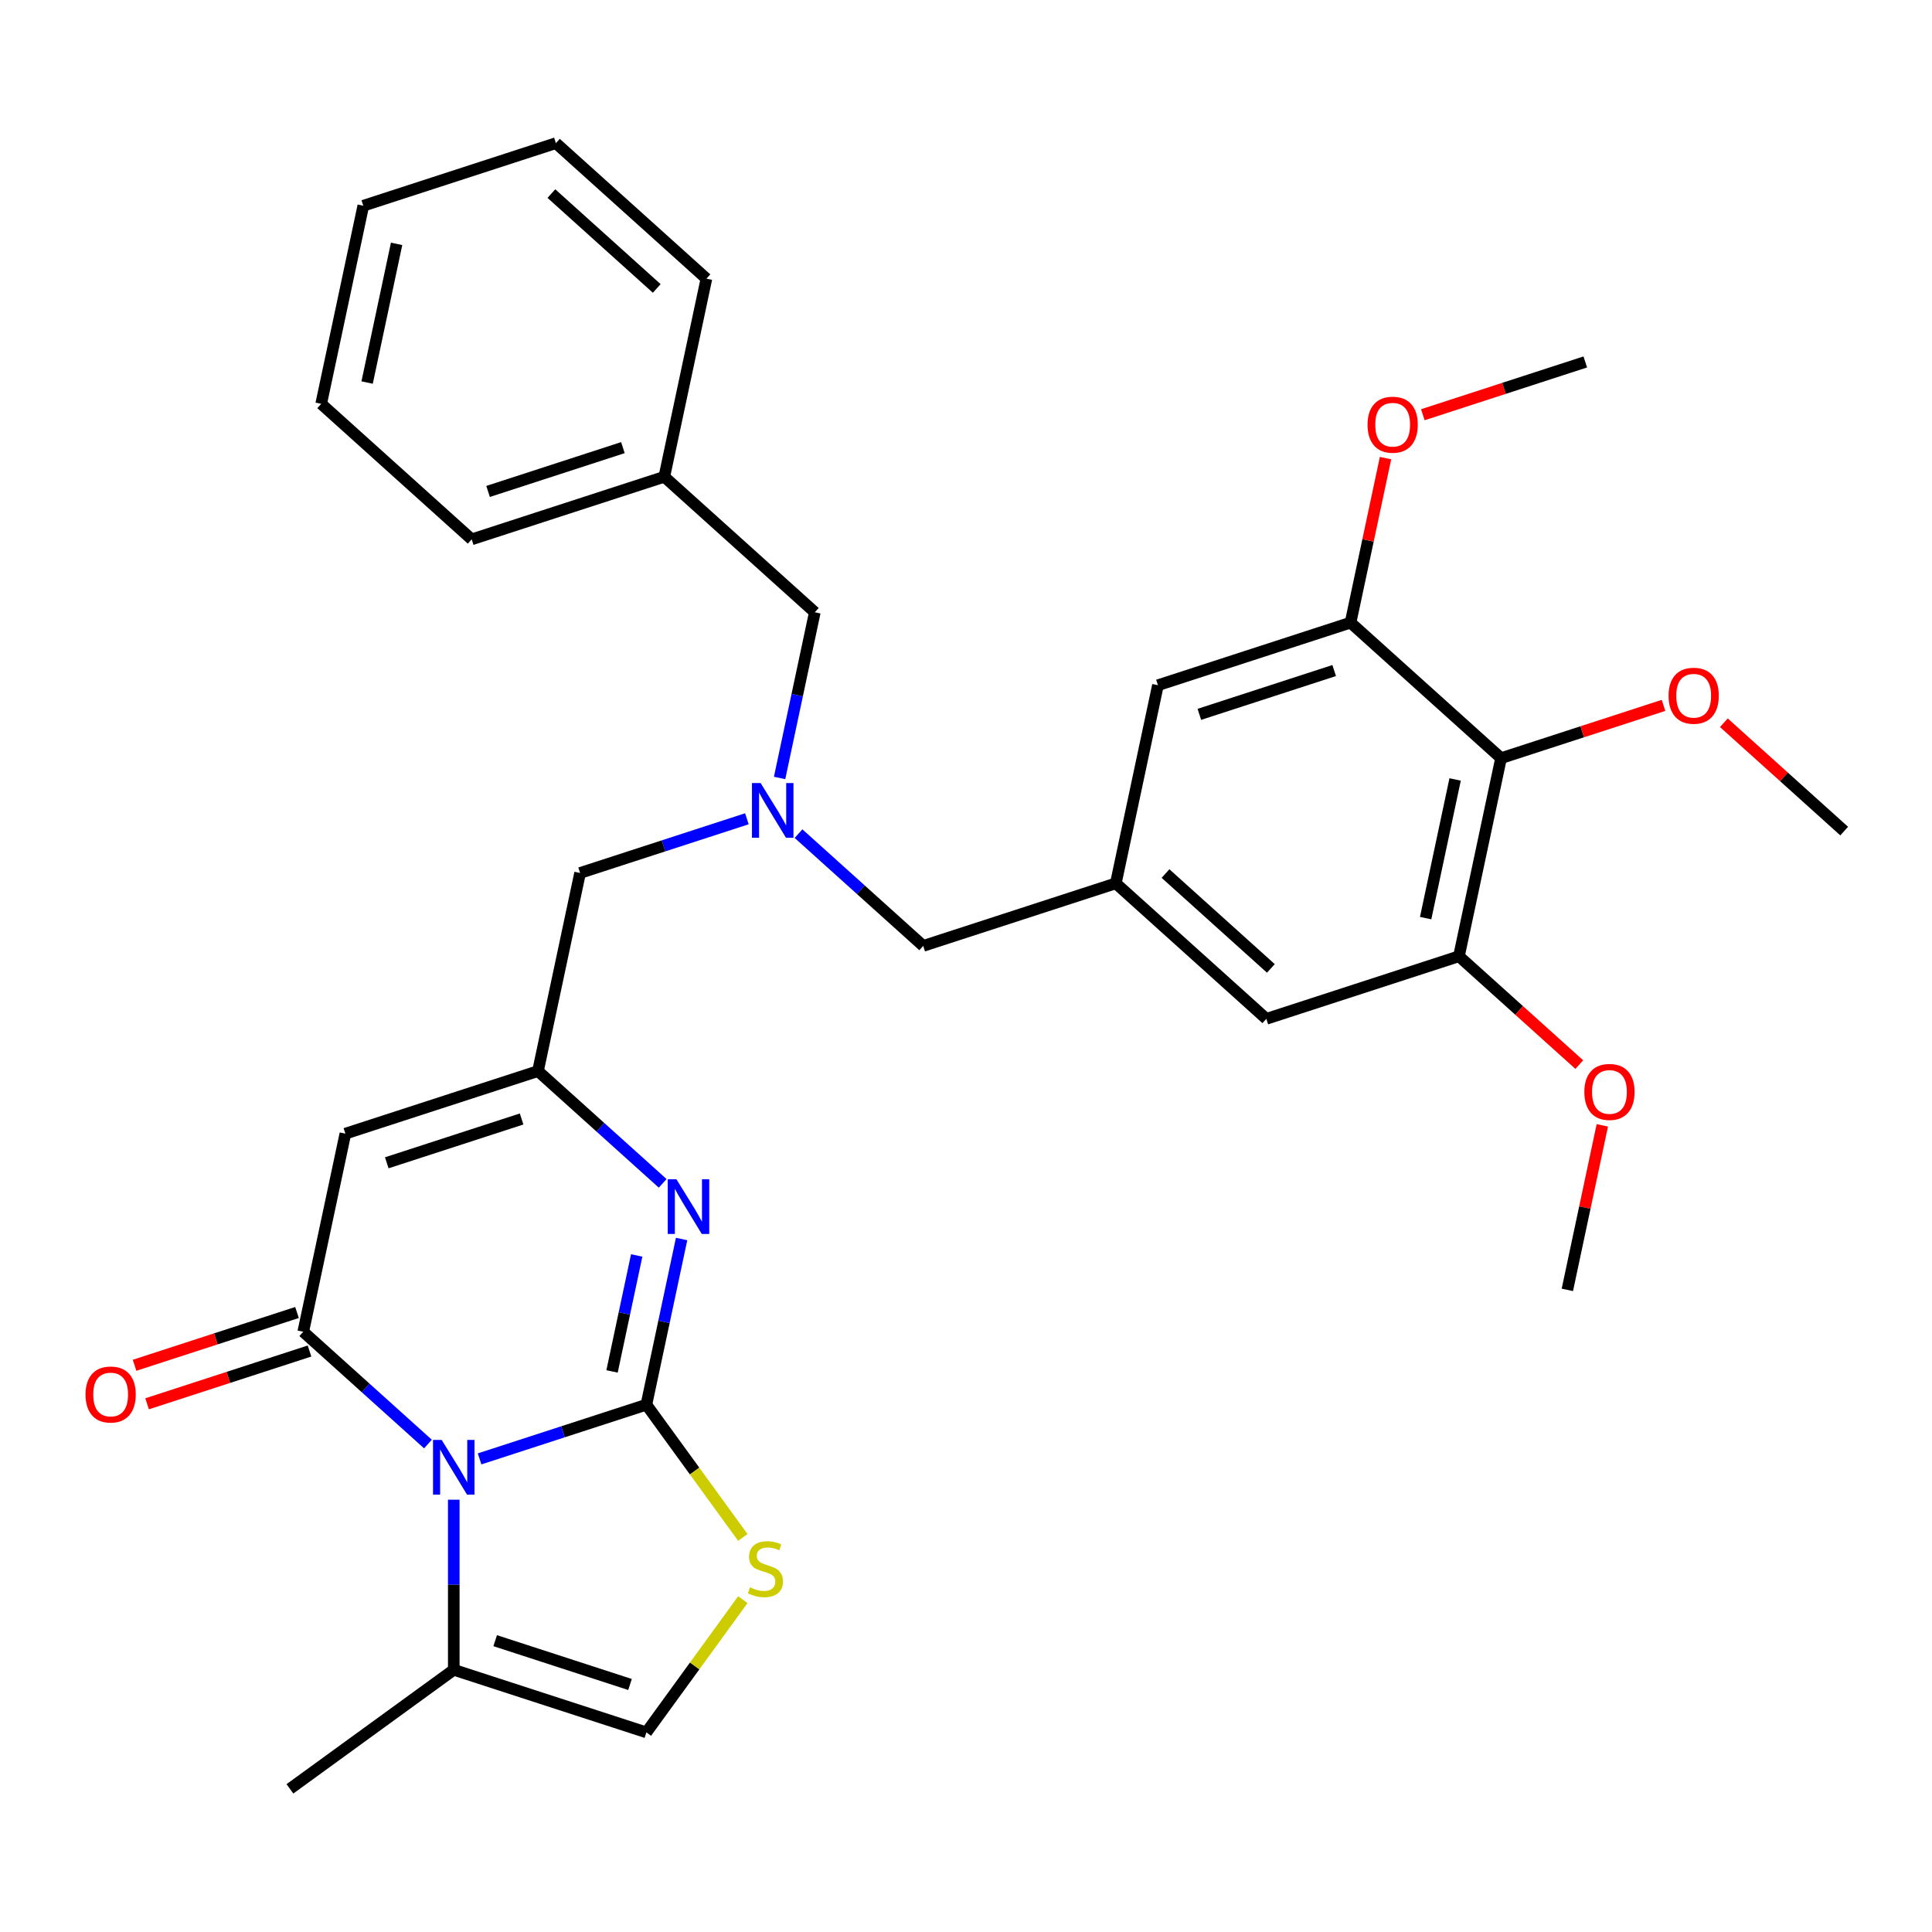 <?xml version='1.0' encoding='iso-8859-1'?>
<svg version='1.1' baseProfile='full'
              xmlns='http://www.w3.org/2000/svg'
                      xmlns:rdkit='http://www.rdkit.org/xml'
                      xmlns:xlink='http://www.w3.org/1999/xlink'
                  xml:space='preserve'
width='1000px' height='1000px' viewBox='0 0 1000 1000'>
<!-- END OF HEADER -->
<rect style='opacity:1.0;fill:#FFFFFF;stroke:none' width='1000' height='1000' x='0' y='0'> </rect>
<path class='bond-0' d='M 334.567,727.067 L 291.399,741.094' style='fill:none;fill-rule:evenodd;stroke:#000000;stroke-width:6px;stroke-linecap:butt;stroke-linejoin:miter;stroke-opacity:1' />
<path class='bond-0' d='M 291.399,741.094 L 248.231,755.12' style='fill:none;fill-rule:evenodd;stroke:#0000FF;stroke-width:6px;stroke-linecap:butt;stroke-linejoin:miter;stroke-opacity:1' />
<path class='bond-2' d='M 334.567,727.067 L 343.681,684.189' style='fill:none;fill-rule:evenodd;stroke:#000000;stroke-width:6px;stroke-linecap:butt;stroke-linejoin:miter;stroke-opacity:1' />
<path class='bond-2' d='M 343.681,684.189 L 352.795,641.311' style='fill:none;fill-rule:evenodd;stroke:#0000FF;stroke-width:6px;stroke-linecap:butt;stroke-linejoin:miter;stroke-opacity:1' />
<path class='bond-2' d='M 316.794,709.845 L 323.174,679.83' style='fill:none;fill-rule:evenodd;stroke:#000000;stroke-width:6px;stroke-linecap:butt;stroke-linejoin:miter;stroke-opacity:1' />
<path class='bond-2' d='M 323.174,679.83 L 329.554,649.815' style='fill:none;fill-rule:evenodd;stroke:#0000FF;stroke-width:6px;stroke-linecap:butt;stroke-linejoin:miter;stroke-opacity:1' />
<path class='bond-5' d='M 334.567,727.067 L 359.525,761.419' style='fill:none;fill-rule:evenodd;stroke:#000000;stroke-width:6px;stroke-linecap:butt;stroke-linejoin:miter;stroke-opacity:1' />
<path class='bond-5' d='M 359.525,761.419 L 384.483,795.77' style='fill:none;fill-rule:evenodd;stroke:#CCCC00;stroke-width:6px;stroke-linecap:butt;stroke-linejoin:miter;stroke-opacity:1' />
<path class='bond-1' d='M 221.51,747.431 L 189.239,718.374' style='fill:none;fill-rule:evenodd;stroke:#0000FF;stroke-width:6px;stroke-linecap:butt;stroke-linejoin:miter;stroke-opacity:1' />
<path class='bond-1' d='M 189.239,718.374 L 156.968,689.317' style='fill:none;fill-rule:evenodd;stroke:#000000;stroke-width:6px;stroke-linecap:butt;stroke-linejoin:miter;stroke-opacity:1' />
<path class='bond-6' d='M 234.87,776.242 L 234.87,820.265' style='fill:none;fill-rule:evenodd;stroke:#0000FF;stroke-width:6px;stroke-linecap:butt;stroke-linejoin:miter;stroke-opacity:1' />
<path class='bond-6' d='M 234.87,820.265 L 234.87,864.289' style='fill:none;fill-rule:evenodd;stroke:#000000;stroke-width:6px;stroke-linecap:butt;stroke-linejoin:miter;stroke-opacity:1' />
<path class='bond-13' d='M 153.729,679.348 L 111.69,693.007' style='fill:none;fill-rule:evenodd;stroke:#000000;stroke-width:6px;stroke-linecap:butt;stroke-linejoin:miter;stroke-opacity:1' />
<path class='bond-13' d='M 111.69,693.007 L 69.652,706.666' style='fill:none;fill-rule:evenodd;stroke:#FF0000;stroke-width:6px;stroke-linecap:butt;stroke-linejoin:miter;stroke-opacity:1' />
<path class='bond-13' d='M 160.207,699.287 L 118.169,712.946' style='fill:none;fill-rule:evenodd;stroke:#000000;stroke-width:6px;stroke-linecap:butt;stroke-linejoin:miter;stroke-opacity:1' />
<path class='bond-13' d='M 118.169,712.946 L 76.131,726.605' style='fill:none;fill-rule:evenodd;stroke:#FF0000;stroke-width:6px;stroke-linecap:butt;stroke-linejoin:miter;stroke-opacity:1' />
<path class='bond-33' d='M 156.968,689.317 L 178.763,586.78' style='fill:none;fill-rule:evenodd;stroke:#000000;stroke-width:6px;stroke-linecap:butt;stroke-linejoin:miter;stroke-opacity:1' />
<path class='bond-4' d='M 343.002,612.5 L 310.731,583.444' style='fill:none;fill-rule:evenodd;stroke:#0000FF;stroke-width:6px;stroke-linecap:butt;stroke-linejoin:miter;stroke-opacity:1' />
<path class='bond-4' d='M 310.731,583.444 L 278.46,554.387' style='fill:none;fill-rule:evenodd;stroke:#000000;stroke-width:6px;stroke-linecap:butt;stroke-linejoin:miter;stroke-opacity:1' />
<path class='bond-3' d='M 178.763,586.78 L 278.46,554.387' style='fill:none;fill-rule:evenodd;stroke:#000000;stroke-width:6px;stroke-linecap:butt;stroke-linejoin:miter;stroke-opacity:1' />
<path class='bond-3' d='M 200.196,601.861 L 269.984,579.185' style='fill:none;fill-rule:evenodd;stroke:#000000;stroke-width:6px;stroke-linecap:butt;stroke-linejoin:miter;stroke-opacity:1' />
<path class='bond-16' d='M 278.46,554.387 L 300.255,451.85' style='fill:none;fill-rule:evenodd;stroke:#000000;stroke-width:6px;stroke-linecap:butt;stroke-linejoin:miter;stroke-opacity:1' />
<path class='bond-8' d='M 384.483,827.98 L 359.525,862.331' style='fill:none;fill-rule:evenodd;stroke:#CCCC00;stroke-width:6px;stroke-linecap:butt;stroke-linejoin:miter;stroke-opacity:1' />
<path class='bond-8' d='M 359.525,862.331 L 334.567,896.682' style='fill:none;fill-rule:evenodd;stroke:#000000;stroke-width:6px;stroke-linecap:butt;stroke-linejoin:miter;stroke-opacity:1' />
<path class='bond-23' d='M 234.87,864.289 L 150.063,925.905' style='fill:none;fill-rule:evenodd;stroke:#000000;stroke-width:6px;stroke-linecap:butt;stroke-linejoin:miter;stroke-opacity:1' />
<path class='bond-32' d='M 234.87,864.289 L 334.567,896.682' style='fill:none;fill-rule:evenodd;stroke:#000000;stroke-width:6px;stroke-linecap:butt;stroke-linejoin:miter;stroke-opacity:1' />
<path class='bond-32' d='M 256.303,849.208 L 326.092,871.884' style='fill:none;fill-rule:evenodd;stroke:#000000;stroke-width:6px;stroke-linecap:butt;stroke-linejoin:miter;stroke-opacity:1' />
<path class='bond-7' d='M 776.946,392.419 L 755.151,494.956' style='fill:none;fill-rule:evenodd;stroke:#000000;stroke-width:6px;stroke-linecap:butt;stroke-linejoin:miter;stroke-opacity:1' />
<path class='bond-7' d='M 753.169,403.44 L 737.913,475.216' style='fill:none;fill-rule:evenodd;stroke:#000000;stroke-width:6px;stroke-linecap:butt;stroke-linejoin:miter;stroke-opacity:1' />
<path class='bond-19' d='M 776.946,392.419 L 818.984,378.76' style='fill:none;fill-rule:evenodd;stroke:#000000;stroke-width:6px;stroke-linecap:butt;stroke-linejoin:miter;stroke-opacity:1' />
<path class='bond-19' d='M 818.984,378.76 L 861.023,365.101' style='fill:none;fill-rule:evenodd;stroke:#FF0000;stroke-width:6px;stroke-linecap:butt;stroke-linejoin:miter;stroke-opacity:1' />
<path class='bond-34' d='M 776.946,392.419 L 699.044,322.275' style='fill:none;fill-rule:evenodd;stroke:#000000;stroke-width:6px;stroke-linecap:butt;stroke-linejoin:miter;stroke-opacity:1' />
<path class='bond-9' d='M 755.151,494.956 L 655.454,527.35' style='fill:none;fill-rule:evenodd;stroke:#000000;stroke-width:6px;stroke-linecap:butt;stroke-linejoin:miter;stroke-opacity:1' />
<path class='bond-21' d='M 755.151,494.956 L 786.292,522.995' style='fill:none;fill-rule:evenodd;stroke:#000000;stroke-width:6px;stroke-linecap:butt;stroke-linejoin:miter;stroke-opacity:1' />
<path class='bond-21' d='M 786.292,522.995 L 817.433,551.035' style='fill:none;fill-rule:evenodd;stroke:#FF0000;stroke-width:6px;stroke-linecap:butt;stroke-linejoin:miter;stroke-opacity:1' />
<path class='bond-10' d='M 699.044,322.275 L 599.347,354.669' style='fill:none;fill-rule:evenodd;stroke:#000000;stroke-width:6px;stroke-linecap:butt;stroke-linejoin:miter;stroke-opacity:1' />
<path class='bond-10' d='M 690.568,347.074 L 620.78,369.749' style='fill:none;fill-rule:evenodd;stroke:#000000;stroke-width:6px;stroke-linecap:butt;stroke-linejoin:miter;stroke-opacity:1' />
<path class='bond-20' d='M 699.044,322.275 L 708.094,279.697' style='fill:none;fill-rule:evenodd;stroke:#000000;stroke-width:6px;stroke-linecap:butt;stroke-linejoin:miter;stroke-opacity:1' />
<path class='bond-20' d='M 708.094,279.697 L 717.144,237.119' style='fill:none;fill-rule:evenodd;stroke:#FF0000;stroke-width:6px;stroke-linecap:butt;stroke-linejoin:miter;stroke-opacity:1' />
<path class='bond-11' d='M 386.591,423.797 L 343.423,437.824' style='fill:none;fill-rule:evenodd;stroke:#0000FF;stroke-width:6px;stroke-linecap:butt;stroke-linejoin:miter;stroke-opacity:1' />
<path class='bond-11' d='M 343.423,437.824 L 300.255,451.85' style='fill:none;fill-rule:evenodd;stroke:#000000;stroke-width:6px;stroke-linecap:butt;stroke-linejoin:miter;stroke-opacity:1' />
<path class='bond-17' d='M 413.313,431.486 L 445.584,460.543' style='fill:none;fill-rule:evenodd;stroke:#0000FF;stroke-width:6px;stroke-linecap:butt;stroke-linejoin:miter;stroke-opacity:1' />
<path class='bond-17' d='M 445.584,460.543 L 477.854,489.6' style='fill:none;fill-rule:evenodd;stroke:#000000;stroke-width:6px;stroke-linecap:butt;stroke-linejoin:miter;stroke-opacity:1' />
<path class='bond-18' d='M 403.519,402.675 L 412.633,359.797' style='fill:none;fill-rule:evenodd;stroke:#0000FF;stroke-width:6px;stroke-linecap:butt;stroke-linejoin:miter;stroke-opacity:1' />
<path class='bond-18' d='M 412.633,359.797 L 421.747,316.919' style='fill:none;fill-rule:evenodd;stroke:#000000;stroke-width:6px;stroke-linecap:butt;stroke-linejoin:miter;stroke-opacity:1' />
<path class='bond-12' d='M 577.552,457.206 L 477.854,489.6' style='fill:none;fill-rule:evenodd;stroke:#000000;stroke-width:6px;stroke-linecap:butt;stroke-linejoin:miter;stroke-opacity:1' />
<path class='bond-14' d='M 577.552,457.206 L 599.347,354.669' style='fill:none;fill-rule:evenodd;stroke:#000000;stroke-width:6px;stroke-linecap:butt;stroke-linejoin:miter;stroke-opacity:1' />
<path class='bond-15' d='M 577.552,457.206 L 655.454,527.35' style='fill:none;fill-rule:evenodd;stroke:#000000;stroke-width:6px;stroke-linecap:butt;stroke-linejoin:miter;stroke-opacity:1' />
<path class='bond-15' d='M 603.266,452.147 L 657.797,501.248' style='fill:none;fill-rule:evenodd;stroke:#000000;stroke-width:6px;stroke-linecap:butt;stroke-linejoin:miter;stroke-opacity:1' />
<path class='bond-22' d='M 421.747,316.919 L 343.845,246.776' style='fill:none;fill-rule:evenodd;stroke:#000000;stroke-width:6px;stroke-linecap:butt;stroke-linejoin:miter;stroke-opacity:1' />
<path class='bond-24' d='M 892.264,374.09 L 923.405,402.13' style='fill:none;fill-rule:evenodd;stroke:#FF0000;stroke-width:6px;stroke-linecap:butt;stroke-linejoin:miter;stroke-opacity:1' />
<path class='bond-24' d='M 923.405,402.13 L 954.545,430.169' style='fill:none;fill-rule:evenodd;stroke:#000000;stroke-width:6px;stroke-linecap:butt;stroke-linejoin:miter;stroke-opacity:1' />
<path class='bond-25' d='M 736.459,214.663 L 778.498,201.004' style='fill:none;fill-rule:evenodd;stroke:#FF0000;stroke-width:6px;stroke-linecap:butt;stroke-linejoin:miter;stroke-opacity:1' />
<path class='bond-25' d='M 778.498,201.004 L 820.536,187.345' style='fill:none;fill-rule:evenodd;stroke:#000000;stroke-width:6px;stroke-linecap:butt;stroke-linejoin:miter;stroke-opacity:1' />
<path class='bond-26' d='M 829.359,582.48 L 820.309,625.058' style='fill:none;fill-rule:evenodd;stroke:#FF0000;stroke-width:6px;stroke-linecap:butt;stroke-linejoin:miter;stroke-opacity:1' />
<path class='bond-26' d='M 820.309,625.058 L 811.258,667.637' style='fill:none;fill-rule:evenodd;stroke:#000000;stroke-width:6px;stroke-linecap:butt;stroke-linejoin:miter;stroke-opacity:1' />
<path class='bond-27' d='M 343.845,246.776 L 244.148,279.169' style='fill:none;fill-rule:evenodd;stroke:#000000;stroke-width:6px;stroke-linecap:butt;stroke-linejoin:miter;stroke-opacity:1' />
<path class='bond-27' d='M 322.412,231.695 L 252.624,254.371' style='fill:none;fill-rule:evenodd;stroke:#000000;stroke-width:6px;stroke-linecap:butt;stroke-linejoin:miter;stroke-opacity:1' />
<path class='bond-28' d='M 343.845,246.776 L 365.64,144.238' style='fill:none;fill-rule:evenodd;stroke:#000000;stroke-width:6px;stroke-linecap:butt;stroke-linejoin:miter;stroke-opacity:1' />
<path class='bond-30' d='M 244.148,279.169 L 166.245,209.026' style='fill:none;fill-rule:evenodd;stroke:#000000;stroke-width:6px;stroke-linecap:butt;stroke-linejoin:miter;stroke-opacity:1' />
<path class='bond-29' d='M 365.64,144.238 L 287.738,74.095' style='fill:none;fill-rule:evenodd;stroke:#000000;stroke-width:6px;stroke-linecap:butt;stroke-linejoin:miter;stroke-opacity:1' />
<path class='bond-29' d='M 339.926,149.297 L 285.394,100.197' style='fill:none;fill-rule:evenodd;stroke:#000000;stroke-width:6px;stroke-linecap:butt;stroke-linejoin:miter;stroke-opacity:1' />
<path class='bond-31' d='M 287.738,74.095 L 188.04,106.489' style='fill:none;fill-rule:evenodd;stroke:#000000;stroke-width:6px;stroke-linecap:butt;stroke-linejoin:miter;stroke-opacity:1' />
<path class='bond-35' d='M 166.245,209.026 L 188.04,106.489' style='fill:none;fill-rule:evenodd;stroke:#000000;stroke-width:6px;stroke-linecap:butt;stroke-linejoin:miter;stroke-opacity:1' />
<path class='bond-35' d='M 190.022,198.004 L 205.279,126.228' style='fill:none;fill-rule:evenodd;stroke:#000000;stroke-width:6px;stroke-linecap:butt;stroke-linejoin:miter;stroke-opacity:1' />
<path  class='atom-1' d='M 228.61 745.301
L 237.89 760.301
Q 238.81 761.781, 240.29 764.461
Q 241.77 767.141, 241.85 767.301
L 241.85 745.301
L 245.61 745.301
L 245.61 773.621
L 241.73 773.621
L 231.77 757.221
Q 230.61 755.301, 229.37 753.101
Q 228.17 750.901, 227.81 750.221
L 227.81 773.621
L 224.13 773.621
L 224.13 745.301
L 228.61 745.301
' fill='#0000FF'/>
<path  class='atom-3' d='M 350.102 610.37
L 359.382 625.37
Q 360.302 626.85, 361.782 629.53
Q 363.262 632.21, 363.342 632.37
L 363.342 610.37
L 367.102 610.37
L 367.102 638.69
L 363.222 638.69
L 353.262 622.29
Q 352.102 620.37, 350.862 618.17
Q 349.662 615.97, 349.302 615.29
L 349.302 638.69
L 345.622 638.69
L 345.622 610.37
L 350.102 610.37
' fill='#0000FF'/>
<path  class='atom-6' d='M 388.184 821.595
Q 388.504 821.715, 389.824 822.275
Q 391.144 822.835, 392.584 823.195
Q 394.064 823.515, 395.504 823.515
Q 398.184 823.515, 399.744 822.235
Q 401.304 820.915, 401.304 818.635
Q 401.304 817.075, 400.504 816.115
Q 399.744 815.155, 398.544 814.635
Q 397.344 814.115, 395.344 813.515
Q 392.824 812.755, 391.304 812.035
Q 389.824 811.315, 388.744 809.795
Q 387.704 808.275, 387.704 805.715
Q 387.704 802.155, 390.104 799.955
Q 392.544 797.755, 397.344 797.755
Q 400.624 797.755, 404.344 799.315
L 403.424 802.395
Q 400.024 800.995, 397.464 800.995
Q 394.704 800.995, 393.184 802.155
Q 391.664 803.275, 391.704 805.235
Q 391.704 806.755, 392.464 807.675
Q 393.264 808.595, 394.384 809.115
Q 395.544 809.635, 397.464 810.235
Q 400.024 811.035, 401.544 811.835
Q 403.064 812.635, 404.144 814.275
Q 405.264 815.875, 405.264 818.635
Q 405.264 822.555, 402.624 824.675
Q 400.024 826.755, 395.664 826.755
Q 393.144 826.755, 391.224 826.195
Q 389.344 825.675, 387.104 824.755
L 388.184 821.595
' fill='#CCCC00'/>
<path  class='atom-12' d='M 393.692 405.296
L 402.972 420.296
Q 403.892 421.776, 405.372 424.456
Q 406.852 427.136, 406.932 427.296
L 406.932 405.296
L 410.692 405.296
L 410.692 433.616
L 406.812 433.616
L 396.852 417.216
Q 395.692 415.296, 394.452 413.096
Q 393.252 410.896, 392.892 410.216
L 392.892 433.616
L 389.212 433.616
L 389.212 405.296
L 393.692 405.296
' fill='#0000FF'/>
<path  class='atom-14' d='M 44.271 721.791
Q 44.271 714.991, 47.631 711.191
Q 50.991 707.391, 57.271 707.391
Q 63.551 707.391, 66.911 711.191
Q 70.271 714.991, 70.271 721.791
Q 70.271 728.671, 66.871 732.591
Q 63.471 736.471, 57.271 736.471
Q 51.031 736.471, 47.631 732.591
Q 44.271 728.711, 44.271 721.791
M 57.271 733.271
Q 61.591 733.271, 63.911 730.391
Q 66.271 727.471, 66.271 721.791
Q 66.271 716.231, 63.911 713.431
Q 61.591 710.591, 57.271 710.591
Q 52.951 710.591, 50.591 713.391
Q 48.271 716.191, 48.271 721.791
Q 48.271 727.511, 50.591 730.391
Q 52.951 733.271, 57.271 733.271
' fill='#FF0000'/>
<path  class='atom-20' d='M 863.643 360.105
Q 863.643 353.305, 867.003 349.505
Q 870.363 345.705, 876.643 345.705
Q 882.923 345.705, 886.283 349.505
Q 889.643 353.305, 889.643 360.105
Q 889.643 366.985, 886.243 370.905
Q 882.843 374.785, 876.643 374.785
Q 870.403 374.785, 867.003 370.905
Q 863.643 367.025, 863.643 360.105
M 876.643 371.585
Q 880.963 371.585, 883.283 368.705
Q 885.643 365.785, 885.643 360.105
Q 885.643 354.545, 883.283 351.745
Q 880.963 348.905, 876.643 348.905
Q 872.323 348.905, 869.963 351.705
Q 867.643 354.505, 867.643 360.105
Q 867.643 365.825, 869.963 368.705
Q 872.323 371.585, 876.643 371.585
' fill='#FF0000'/>
<path  class='atom-21' d='M 707.839 219.818
Q 707.839 213.018, 711.199 209.218
Q 714.559 205.418, 720.839 205.418
Q 727.119 205.418, 730.479 209.218
Q 733.839 213.018, 733.839 219.818
Q 733.839 226.698, 730.439 230.618
Q 727.039 234.498, 720.839 234.498
Q 714.599 234.498, 711.199 230.618
Q 707.839 226.738, 707.839 219.818
M 720.839 231.298
Q 725.159 231.298, 727.479 228.418
Q 729.839 225.498, 729.839 219.818
Q 729.839 214.258, 727.479 211.458
Q 725.159 208.618, 720.839 208.618
Q 716.519 208.618, 714.159 211.418
Q 711.839 214.218, 711.839 219.818
Q 711.839 225.538, 714.159 228.418
Q 716.519 231.298, 720.839 231.298
' fill='#FF0000'/>
<path  class='atom-22' d='M 820.053 565.179
Q 820.053 558.379, 823.413 554.579
Q 826.773 550.779, 833.053 550.779
Q 839.333 550.779, 842.693 554.579
Q 846.053 558.379, 846.053 565.179
Q 846.053 572.059, 842.653 575.979
Q 839.253 579.859, 833.053 579.859
Q 826.813 579.859, 823.413 575.979
Q 820.053 572.099, 820.053 565.179
M 833.053 576.659
Q 837.373 576.659, 839.693 573.779
Q 842.053 570.859, 842.053 565.179
Q 842.053 559.619, 839.693 556.819
Q 837.373 553.979, 833.053 553.979
Q 828.733 553.979, 826.373 556.779
Q 824.053 559.579, 824.053 565.179
Q 824.053 570.899, 826.373 573.779
Q 828.733 576.659, 833.053 576.659
' fill='#FF0000'/>
</svg>
